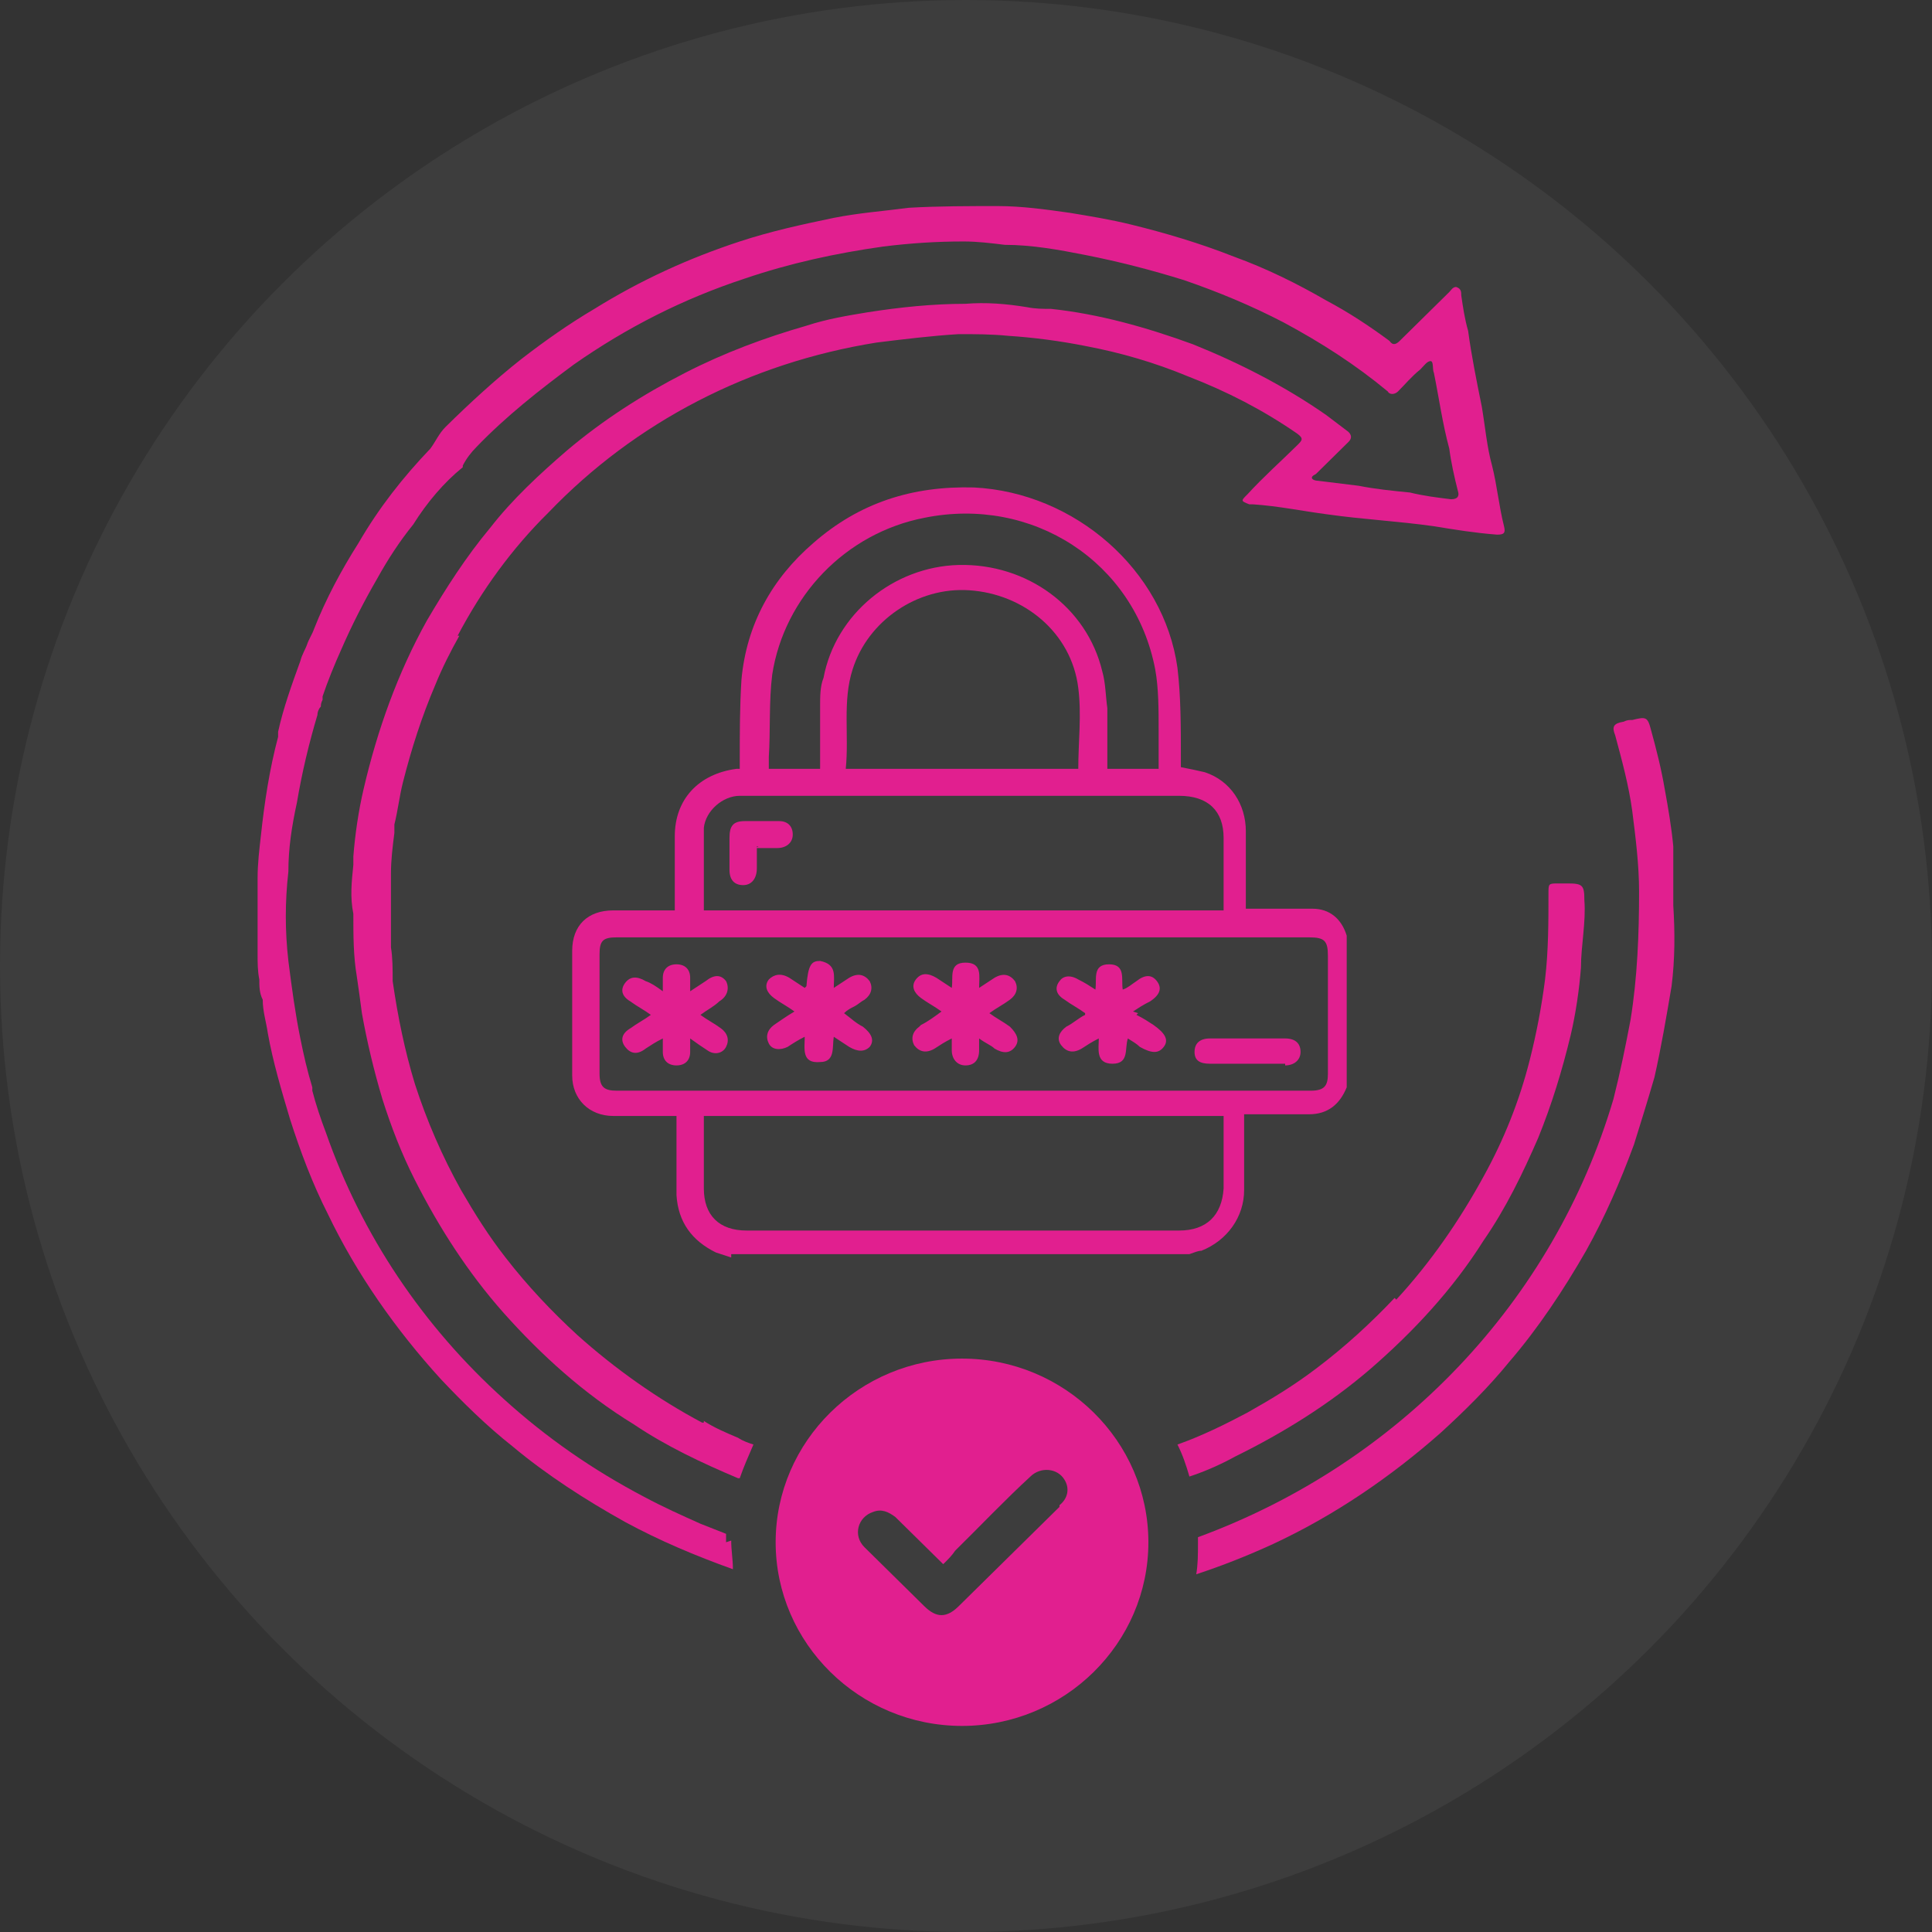 <svg width="300" height="300" viewBox="0 0 300 300" fill="none" xmlns="http://www.w3.org/2000/svg">
<rect x="0" y="0" width="300" height="300" fill="#333333" stroke="none"/>
<g clip-path="url(#clip0_3461_1324)">
<circle opacity="0.05" cx="150" cy="150" r="150" fill="white"/>
<path d="M113.541 195.264C112.744 195.002 111.948 194.741 111.151 194.479C107.434 192.647 105.31 189.769 105.045 185.583C105.045 181.92 105.045 178.519 105.045 174.856C105.045 174.333 105.045 174.071 105.045 173.286C104.514 173.286 104.249 173.286 103.718 173.286C100.797 173.286 98.142 173.286 95.222 173.286C91.505 173.286 88.85 170.67 88.85 167.007C88.85 160.466 88.85 154.186 88.85 147.645C88.85 143.721 91.24 141.366 95.222 141.366C97.877 141.366 100.797 141.366 103.452 141.366C103.983 141.366 104.249 141.366 104.78 141.366C104.78 140.319 104.78 139.534 104.78 138.488C104.78 135.61 104.78 132.732 104.78 129.854C104.78 124.098 108.496 120.173 114.337 119.388C114.337 119.388 114.603 119.388 114.868 119.388C114.868 118.865 114.868 118.603 114.868 118.08C114.868 113.894 114.868 109.707 115.134 105.521C115.93 96.887 119.912 89.823 126.284 84.328C133.452 78.049 141.683 75.432 151.24 75.694C166.904 76.479 180.71 88.514 182.834 103.69C183.365 108.137 183.365 112.847 183.365 117.557C183.365 118.08 183.365 118.603 183.365 119.126C184.692 119.388 186.019 119.65 187.081 119.911C191.064 121.22 193.453 124.882 193.453 129.069C193.453 132.732 193.453 136.133 193.453 139.796C193.453 140.319 193.453 140.581 193.453 141.104C195.577 141.104 197.435 141.104 199.294 141.104C200.887 141.104 202.48 141.104 203.807 141.104C206.462 141.104 208.321 142.674 209.117 145.29C209.117 145.29 209.117 145.552 209.117 145.814V168.315C209.117 168.315 209.117 168.577 209.117 168.838C208.055 171.455 206.197 173.024 203.276 173.024C201.949 173.024 200.621 173.024 199.294 173.024C197.435 173.024 195.312 173.024 193.188 173.024C193.188 173.548 193.188 174.071 193.188 174.333C193.188 177.734 193.188 181.397 193.188 184.798C193.188 188.984 190.533 192.647 186.55 194.217C186.019 194.217 185.488 194.479 184.692 194.741H113.541V195.264ZM149.647 145.552C131.594 145.552 113.806 145.552 95.753 145.552C93.629 145.552 93.098 146.075 93.098 148.169C93.098 154.448 93.098 160.466 93.098 166.745C93.098 168.838 93.894 169.361 95.753 169.361C131.594 169.361 167.435 169.361 203.542 169.361C205.666 169.361 206.197 168.577 206.197 166.745C206.197 160.727 206.197 154.71 206.197 148.43C206.197 146.075 205.666 145.552 203.276 145.552C185.488 145.552 167.435 145.552 149.647 145.552ZM109.293 173.286C109.293 173.809 109.293 174.071 109.293 174.594C109.293 177.996 109.293 181.397 109.293 184.537C109.293 188.723 111.682 191.078 115.93 191.078C138.231 191.078 160.798 191.078 183.099 191.078C187.347 191.078 189.736 188.723 190.002 184.537C190.002 181.135 190.002 177.734 190.002 174.333C190.002 174.071 190.002 173.548 190.002 173.286H109.027H109.293ZM109.293 141.366H190.002C190.002 137.703 190.002 133.778 190.002 130.115C190.002 125.929 187.612 123.574 183.099 123.574C160.798 123.574 138.231 123.574 115.93 123.574C115.665 123.574 115.134 123.574 114.868 123.574C112.213 123.574 109.558 125.929 109.293 128.545C109.293 132.732 109.293 136.918 109.293 141.366ZM131.329 119.388H167.435C167.435 115.202 167.966 111.016 167.435 106.829C166.373 98.195 158.939 92.177 150.444 91.654C142.479 91.131 134.78 96.364 132.39 103.951C130.798 108.922 131.859 114.155 131.329 119.388ZM179.913 119.388C179.913 117.295 179.913 115.463 179.913 113.37C179.913 110.231 179.913 106.829 179.382 103.951C176.196 87.206 160.267 77.002 143.541 80.403C131.328 82.758 121.771 92.701 119.912 104.736C119.381 108.922 119.647 113.37 119.381 117.557C119.381 118.08 119.381 118.603 119.381 119.388H127.346C127.346 115.987 127.346 112.847 127.346 109.707C127.346 108.137 127.346 106.568 127.877 105.259C129.736 95.317 138.762 87.991 148.851 87.73C159.47 87.468 168.763 94.27 171.152 104.213C171.683 106.044 171.683 108.137 171.948 109.969C171.948 113.109 171.948 116.248 171.948 119.388H179.913ZM142.745 159.419C141.683 160.204 141.417 161.251 141.948 162.297C142.745 163.344 143.807 163.605 145.134 162.82C145.93 162.297 146.727 161.774 147.789 161.251C147.789 162.035 147.789 162.559 147.789 163.082C147.789 164.39 148.585 165.437 149.913 165.437C151.24 165.437 152.037 164.652 152.037 163.082C152.037 162.559 152.037 162.035 152.037 161.251C153.099 162.035 153.895 162.297 154.426 162.82C155.754 163.605 156.816 163.605 157.612 162.559C158.408 161.512 157.877 160.466 156.816 159.419C155.754 158.634 154.692 158.111 153.63 157.326C154.692 156.541 155.754 156.018 156.816 155.233C157.877 154.448 158.143 153.401 157.612 152.355C156.816 151.308 155.754 151.047 154.426 151.831C153.63 152.355 152.833 152.878 152.037 153.401C152.037 151.57 152.568 149.477 149.913 149.477C147.258 149.477 148.054 151.831 147.789 153.401C146.992 152.878 146.196 152.355 145.399 151.831C144.072 151.047 143.01 151.047 142.214 152.093C141.417 153.14 141.948 154.186 143.01 154.971C144.072 155.756 145.134 156.279 146.196 157.064C145.134 157.849 144.072 158.634 143.01 159.157L142.745 159.419ZM175.931 157.064C176.727 156.541 177.524 156.018 178.586 155.494C180.179 154.448 180.444 153.401 179.648 152.355C178.851 151.308 177.789 151.308 176.462 152.355C175.665 152.878 175.134 153.401 174.338 153.663C174.072 152.093 174.869 149.738 172.214 149.738C169.559 149.738 170.356 152.093 170.09 153.663C169.294 153.14 168.497 152.616 167.435 152.093C166.108 151.308 165.046 151.57 164.515 152.355C163.718 153.401 163.984 154.448 165.311 155.233C166.373 156.018 167.435 156.541 168.497 157.326C168.497 157.326 168.497 157.326 168.497 157.588C167.435 158.111 166.639 158.896 165.577 159.419C164.515 160.204 163.984 161.251 164.78 162.297C165.577 163.344 166.639 163.605 167.966 162.82C168.763 162.297 169.559 161.774 170.621 161.251C170.621 162.82 170.09 165.175 172.745 165.175C175.4 165.175 174.603 162.82 175.134 161.251C175.931 161.774 176.462 162.035 176.993 162.559C178.851 163.605 179.913 163.605 180.71 162.559C181.506 161.512 180.975 160.466 179.117 159.157C178.32 158.634 177.524 158.111 176.462 157.588C176.462 157.588 176.462 157.588 176.727 157.326L175.931 157.064ZM124.957 153.401C124.16 152.878 123.364 152.355 122.567 151.831C121.24 151.047 120.178 151.308 119.381 152.093C118.585 153.14 119.116 154.186 120.178 154.971C121.24 155.756 122.302 156.279 123.364 157.064C122.036 157.849 120.974 158.634 120.178 159.157C119.116 159.942 118.85 160.989 119.381 162.035C119.912 163.082 121.24 163.082 122.302 162.559C123.098 162.035 123.895 161.512 124.957 160.989C124.957 162.82 124.426 165.175 127.346 164.914C129.736 164.914 129.205 162.559 129.47 160.989C130.267 161.512 131.063 162.035 131.859 162.559C133.187 163.344 134.249 163.344 135.045 162.559C135.842 161.512 135.311 160.466 133.983 159.419C132.921 158.896 132.125 158.111 131.063 157.326C131.594 156.803 132.125 156.541 132.656 156.279C133.187 156.018 133.718 155.494 134.249 155.233C135.311 154.448 135.576 153.401 135.045 152.355C134.249 151.308 133.187 151.047 131.859 151.831C131.063 152.355 130.267 152.878 129.47 153.401C129.47 151.57 130.001 149.738 127.346 149.215C126.019 149.215 125.488 149.738 125.222 153.14L124.957 153.401ZM111.682 155.494C113.01 154.71 113.275 153.401 112.744 152.355C111.948 151.308 110.886 151.308 109.558 152.355C108.762 152.878 107.965 153.401 107.169 153.925C107.169 153.14 107.169 152.616 107.169 151.831C107.169 150.523 106.372 149.738 105.045 149.738C103.718 149.738 102.921 150.523 102.921 151.831C102.921 152.355 102.921 153.14 102.921 153.925C101.859 153.14 101.063 152.616 100.266 152.355C98.939 151.57 97.877 151.57 97.08 152.616C96.284 153.663 96.549 154.71 97.877 155.494C98.939 156.279 100.001 156.803 101.063 157.588C100.001 158.373 98.939 158.896 97.877 159.681C96.549 160.466 96.284 161.512 97.08 162.559C97.877 163.605 98.939 163.867 100.266 162.82C101.063 162.297 101.859 161.774 102.921 161.251C102.921 162.035 102.921 162.82 102.921 163.344C102.921 164.652 103.718 165.437 105.045 165.437C106.372 165.437 107.169 164.652 107.169 163.344C107.169 162.82 107.169 162.035 107.169 161.251C108.231 162.035 109.027 162.559 109.824 163.082C110.886 163.867 112.213 163.605 112.744 162.559C113.275 161.512 113.01 160.466 111.948 159.681C110.886 158.896 109.824 158.373 108.762 157.588C109.824 156.803 110.886 156.279 111.682 155.494ZM199.559 165.437C200.887 165.437 201.949 164.652 201.949 163.344C201.949 162.035 201.152 161.251 199.559 161.251C195.577 161.251 191.86 161.251 187.878 161.251C186.285 161.251 185.488 162.035 185.488 163.344C185.488 164.652 186.285 165.175 187.878 165.175C189.736 165.175 191.86 165.175 193.719 165.175C195.577 165.175 197.701 165.175 199.559 165.175V165.437ZM117.258 131.685C118.319 131.685 119.647 131.685 120.709 131.685C122.036 131.685 123.098 130.9 123.098 129.592C123.098 128.284 122.302 127.499 120.974 127.499C119.116 127.499 117.258 127.499 115.665 127.499C113.806 127.499 113.275 128.284 113.275 130.115C113.275 131.685 113.275 133.517 113.275 135.086C113.275 136.656 114.072 137.441 115.399 137.441C116.727 137.441 117.523 136.395 117.523 134.825C117.523 133.778 117.523 132.47 117.523 131.424C117.523 131.424 117.523 131.424 117.789 131.424L117.258 131.685Z" fill="#E11F8F"/>
<path d="M216.551 201.543C212.834 205.468 208.852 209.131 204.338 212.532C200.887 215.149 197.436 217.242 193.719 219.335C190.267 221.166 186.55 222.998 182.834 224.306C183.63 225.876 184.161 227.446 184.692 229.277C187.081 228.492 189.471 227.446 191.86 226.137C199.294 222.475 206.462 218.027 212.834 212.532C219.471 206.776 225.577 200.235 230.356 192.647C233.808 187.676 236.463 182.182 238.852 176.687C240.976 171.455 242.569 166.222 243.896 160.727C244.693 157.326 245.224 153.663 245.489 150.262C245.489 146.86 246.286 143.197 246.02 139.796C246.02 137.441 245.755 137.18 243.365 137.18H242.038C240.445 137.18 240.445 137.18 240.445 138.749C240.445 143.197 240.445 147.645 239.914 152.093C239.383 156.279 238.586 160.466 237.524 164.652C235.932 170.931 233.542 176.949 230.356 182.705C226.639 189.508 222.126 196.049 216.816 201.805" fill="#E11F8F"/>
<path d="M259.826 140.319C259.826 137.965 259.826 134.825 259.826 131.424C259.56 128.545 259.029 125.406 258.498 122.528C257.967 119.388 257.171 116.248 256.374 113.37C255.843 111.277 255.578 111.277 253.454 111.8C252.923 111.8 252.657 111.8 252.126 112.062C250.533 112.324 250.268 112.847 250.799 114.155C251.861 118.08 252.923 122.004 253.454 125.929C253.985 130.115 254.516 134.302 254.516 138.488C254.516 145.029 254.25 151.831 253.188 158.373C252.392 162.559 251.595 166.483 250.533 170.67C241.241 202.067 217.347 227.184 186.019 238.696C186.019 238.958 186.019 239.481 186.019 239.743C186.019 241.313 186.019 242.882 185.754 244.452C189.736 243.144 193.719 241.574 197.701 239.743C207.259 235.295 216.02 229.277 223.719 222.475C227.436 219.073 231.153 215.41 234.339 211.486C238.852 206.253 242.834 200.235 246.286 194.217C249.206 188.984 251.595 183.49 253.719 177.734C254.781 174.333 255.843 170.931 256.905 167.268C257.967 162.559 258.764 157.849 259.56 153.14C260.091 148.953 260.091 144.767 259.826 140.581" fill="#E11F8F"/>
<path d="M112.744 239.481C112.744 238.958 112.744 238.696 112.744 238.173C111.417 237.65 110.089 237.126 108.762 236.603C105.841 235.295 102.921 233.987 100.001 232.417C92.036 228.231 84.868 223.259 78.231 217.242C65.752 205.991 56.195 191.863 50.62 175.902C49.823 173.809 49.027 171.455 48.496 169.361C48.496 169.361 48.496 169.1 48.496 168.838C47.699 166.222 47.168 163.867 46.637 161.251C45.841 157.326 45.31 153.401 44.779 149.215C44.248 144.506 44.248 140.058 44.779 135.348C44.779 131.685 45.31 128.284 46.106 124.621C46.903 119.911 47.965 115.463 49.292 111.016C49.292 110.492 49.558 109.969 49.823 109.707C49.823 109.446 49.823 109.184 50.089 108.661C50.089 108.661 50.089 108.399 50.089 108.137C50.885 105.783 51.947 103.166 53.009 100.812C54.602 97.149 56.46 93.486 58.584 89.823C60.177 86.945 62.036 84.067 64.16 81.45C66.284 78.049 68.938 74.909 71.859 72.554C71.859 72.554 71.859 72.554 71.859 72.293C72.39 71.246 73.186 70.2 73.983 69.415C78.496 64.705 83.806 60.519 89.116 56.594C97.346 50.838 106.107 46.39 115.665 43.251C122.567 40.896 129.736 39.326 137.169 38.279C141.417 37.756 145.399 37.495 149.647 37.495C151.771 37.495 153.895 37.756 156.019 38.018C160.267 38.018 164.515 38.803 168.497 39.588C173.807 40.634 178.851 41.942 183.896 43.512C189.205 45.344 194.25 47.437 199.294 50.053C205.135 53.193 210.445 56.594 215.489 60.781C215.754 61.304 216.551 61.304 217.082 60.781C218.144 59.734 219.206 58.426 220.533 57.379C221.064 56.856 221.595 56.071 222.126 56.071C222.657 56.071 222.392 57.379 222.657 57.902C223.454 61.827 223.984 65.752 225.046 69.676C225.312 71.769 225.843 74.124 226.374 76.217C226.639 77.002 226.374 77.525 225.312 77.525C223.188 77.264 221.064 77.002 218.94 76.479C216.285 76.217 213.63 75.956 210.975 75.432C208.852 75.171 206.728 74.909 204.604 74.647C204.604 74.647 204.073 74.647 203.807 74.386C203.542 74.124 203.807 73.862 204.338 73.601C205.931 72.031 207.79 70.2 209.383 68.63C209.914 68.106 209.914 67.583 209.383 67.06C208.321 66.275 206.993 65.228 205.931 64.444C199.559 59.996 192.391 56.333 185.223 53.455C178.055 50.838 170.621 48.745 163.187 47.96C161.86 47.96 160.798 47.96 159.47 47.698C156.285 47.175 153.099 46.913 149.913 47.175C144.869 47.175 139.824 47.698 134.78 48.483C131.594 49.007 128.408 49.53 125.222 50.577C118.851 52.408 112.479 54.763 106.372 57.902C99.735 61.304 93.629 65.228 88.054 69.938C83.806 73.601 79.558 77.525 76.107 81.973C72.39 86.421 69.204 91.392 66.284 96.364C61.77 104.475 58.584 113.37 56.46 122.528C55.664 125.929 55.133 129.592 54.867 132.993C54.867 133.517 54.867 133.778 54.867 134.302C54.602 136.918 54.337 139.273 54.867 141.889C54.867 145.29 54.867 148.43 55.398 151.57C55.664 153.401 55.929 155.233 56.195 157.326C56.991 161.774 58.053 166.222 59.381 170.67C60.708 174.856 62.301 179.042 64.425 183.228C68.142 190.554 72.655 197.619 78.231 203.898C84.071 210.439 90.709 216.457 98.408 221.166C103.452 224.568 109.027 227.184 114.603 229.539H114.868C115.399 227.969 116.196 226.137 116.992 224.306C116.196 224.044 115.399 223.783 114.603 223.259C112.744 222.475 110.886 221.69 109.293 220.643C109.293 220.643 109.293 220.643 109.293 220.905H109.027C102.125 217.242 95.487 212.532 89.647 207.299C85.664 203.636 81.947 199.712 78.496 195.264C75.841 191.863 73.717 188.461 71.593 184.798C68.673 179.565 66.284 174.071 64.425 168.315C62.832 163.082 61.77 157.849 60.974 152.355C60.974 150.523 60.974 148.692 60.708 147.122C60.708 146.86 60.708 146.337 60.708 146.075C60.708 146.075 60.708 145.552 60.708 145.29C60.708 143.721 60.708 142.412 60.708 140.843C60.708 139.011 60.708 137.441 60.708 135.61C60.708 133.517 60.974 131.424 61.239 129.33C61.239 128.807 61.239 128.545 61.239 128.022C61.77 125.929 62.036 123.574 62.567 121.481C63.894 116.248 65.487 111.277 67.611 106.306C68.673 103.69 70 101.073 71.328 98.718H71.062C74.779 91.654 79.558 85.113 85.133 79.619C98.673 65.49 116.461 56.333 136.107 53.193C140.355 52.67 144.603 52.146 148.851 51.885C151.506 51.885 153.895 51.885 156.55 52.146C160.532 52.408 164.515 52.931 168.497 53.716C174.072 54.763 179.382 56.333 184.426 58.426C190.533 60.781 196.108 63.658 201.418 67.322C202.48 68.106 202.214 68.368 201.418 69.153C198.763 71.769 196.108 74.124 193.719 76.741C192.657 77.787 192.657 77.787 193.984 78.31C193.984 78.31 194.25 78.31 194.515 78.31C198.497 78.572 202.214 79.357 206.197 79.88C211.772 80.665 217.082 80.927 222.657 81.712C225.843 82.235 229.029 82.758 232.48 83.02C233.542 83.02 233.808 82.758 233.542 81.712C232.746 78.572 232.48 75.432 231.684 72.293C230.887 69.415 230.622 66.275 230.091 63.135C229.294 59.211 228.498 55.286 227.967 51.361C227.436 49.53 227.17 47.698 226.905 45.867C226.905 45.344 226.905 44.82 226.108 44.559C225.577 44.559 225.312 45.082 225.046 45.344C222.392 47.96 220.002 50.315 217.347 52.931C216.816 53.455 216.285 53.716 215.754 52.931C212.568 50.577 209.383 48.483 205.931 46.652C201.418 44.035 196.639 41.681 191.595 39.849C186.285 37.756 180.975 36.186 175.665 34.878C172.479 34.093 169.294 33.57 166.108 33.047C162.391 32.523 158.674 32 154.957 32C150.444 32 145.665 32 141.152 32.262C137.169 32.785 133.452 33.047 129.47 33.831C124.426 34.878 119.647 35.925 114.868 37.495C106.903 40.111 99.47 43.512 92.302 47.96C88.319 50.315 84.602 52.931 80.885 55.809C76.903 58.949 72.921 62.612 69.204 66.275C68.142 67.322 67.611 68.63 66.814 69.676C62.567 74.124 58.85 78.834 55.664 84.328C53.009 88.514 50.62 92.962 48.761 97.672C48.496 98.457 47.965 99.242 47.699 100.027C47.434 100.812 46.903 101.596 46.637 102.643C45.31 106.306 43.982 109.969 43.186 113.632C43.186 113.894 43.186 114.155 43.186 114.417C41.858 119.388 41.062 124.621 40.531 129.592C40.266 131.947 40 134.04 40 136.395C40 140.319 40 144.244 40 148.169C40 149.477 40 150.785 40.266 152.093C40.266 153.14 40.266 154.186 40.797 155.233C40.797 157.064 41.327 158.634 41.593 160.466C42.389 164.914 43.717 169.361 45.044 173.809C46.637 178.781 48.496 183.752 50.885 188.461C55.398 197.88 61.505 206.514 68.407 214.102C71.859 217.765 75.576 221.428 79.558 224.568C84.868 229.016 90.974 232.94 97.08 236.341C102.39 239.22 107.965 241.574 113.806 243.667C113.806 242.098 113.541 240.789 113.541 239.22" fill="#E11F8F"/>
<path d="M149.382 210.962C133.452 210.962 120.443 223.783 120.443 239.481C120.443 255.18 133.452 268 149.382 268C165.311 268 178.32 255.18 178.32 239.481C178.32 223.783 165.311 210.962 149.382 210.962ZM164.515 233.987C162.125 236.341 159.736 238.696 157.347 241.051C154.426 243.929 151.506 246.807 148.851 249.424C146.992 251.255 145.399 251.255 143.541 249.424C140.355 246.284 137.435 243.406 134.249 240.266C132.39 238.435 133.187 235.557 135.576 234.772C136.904 234.248 137.966 234.772 139.028 235.557C141.417 237.911 143.807 240.266 146.461 242.883C147.258 242.098 147.789 241.574 148.32 240.789C152.302 236.865 156.019 232.94 160.001 229.277C161.594 227.707 164.249 227.969 165.311 229.8C166.108 231.109 165.842 232.679 164.515 233.725V233.987Z" fill="#E11F8F"/>
</g>
<defs>
<clipPath id="clip0_3461_1324">
<rect width="300" height="300" fill="white"/>
</clipPath>
</defs>
</svg>
